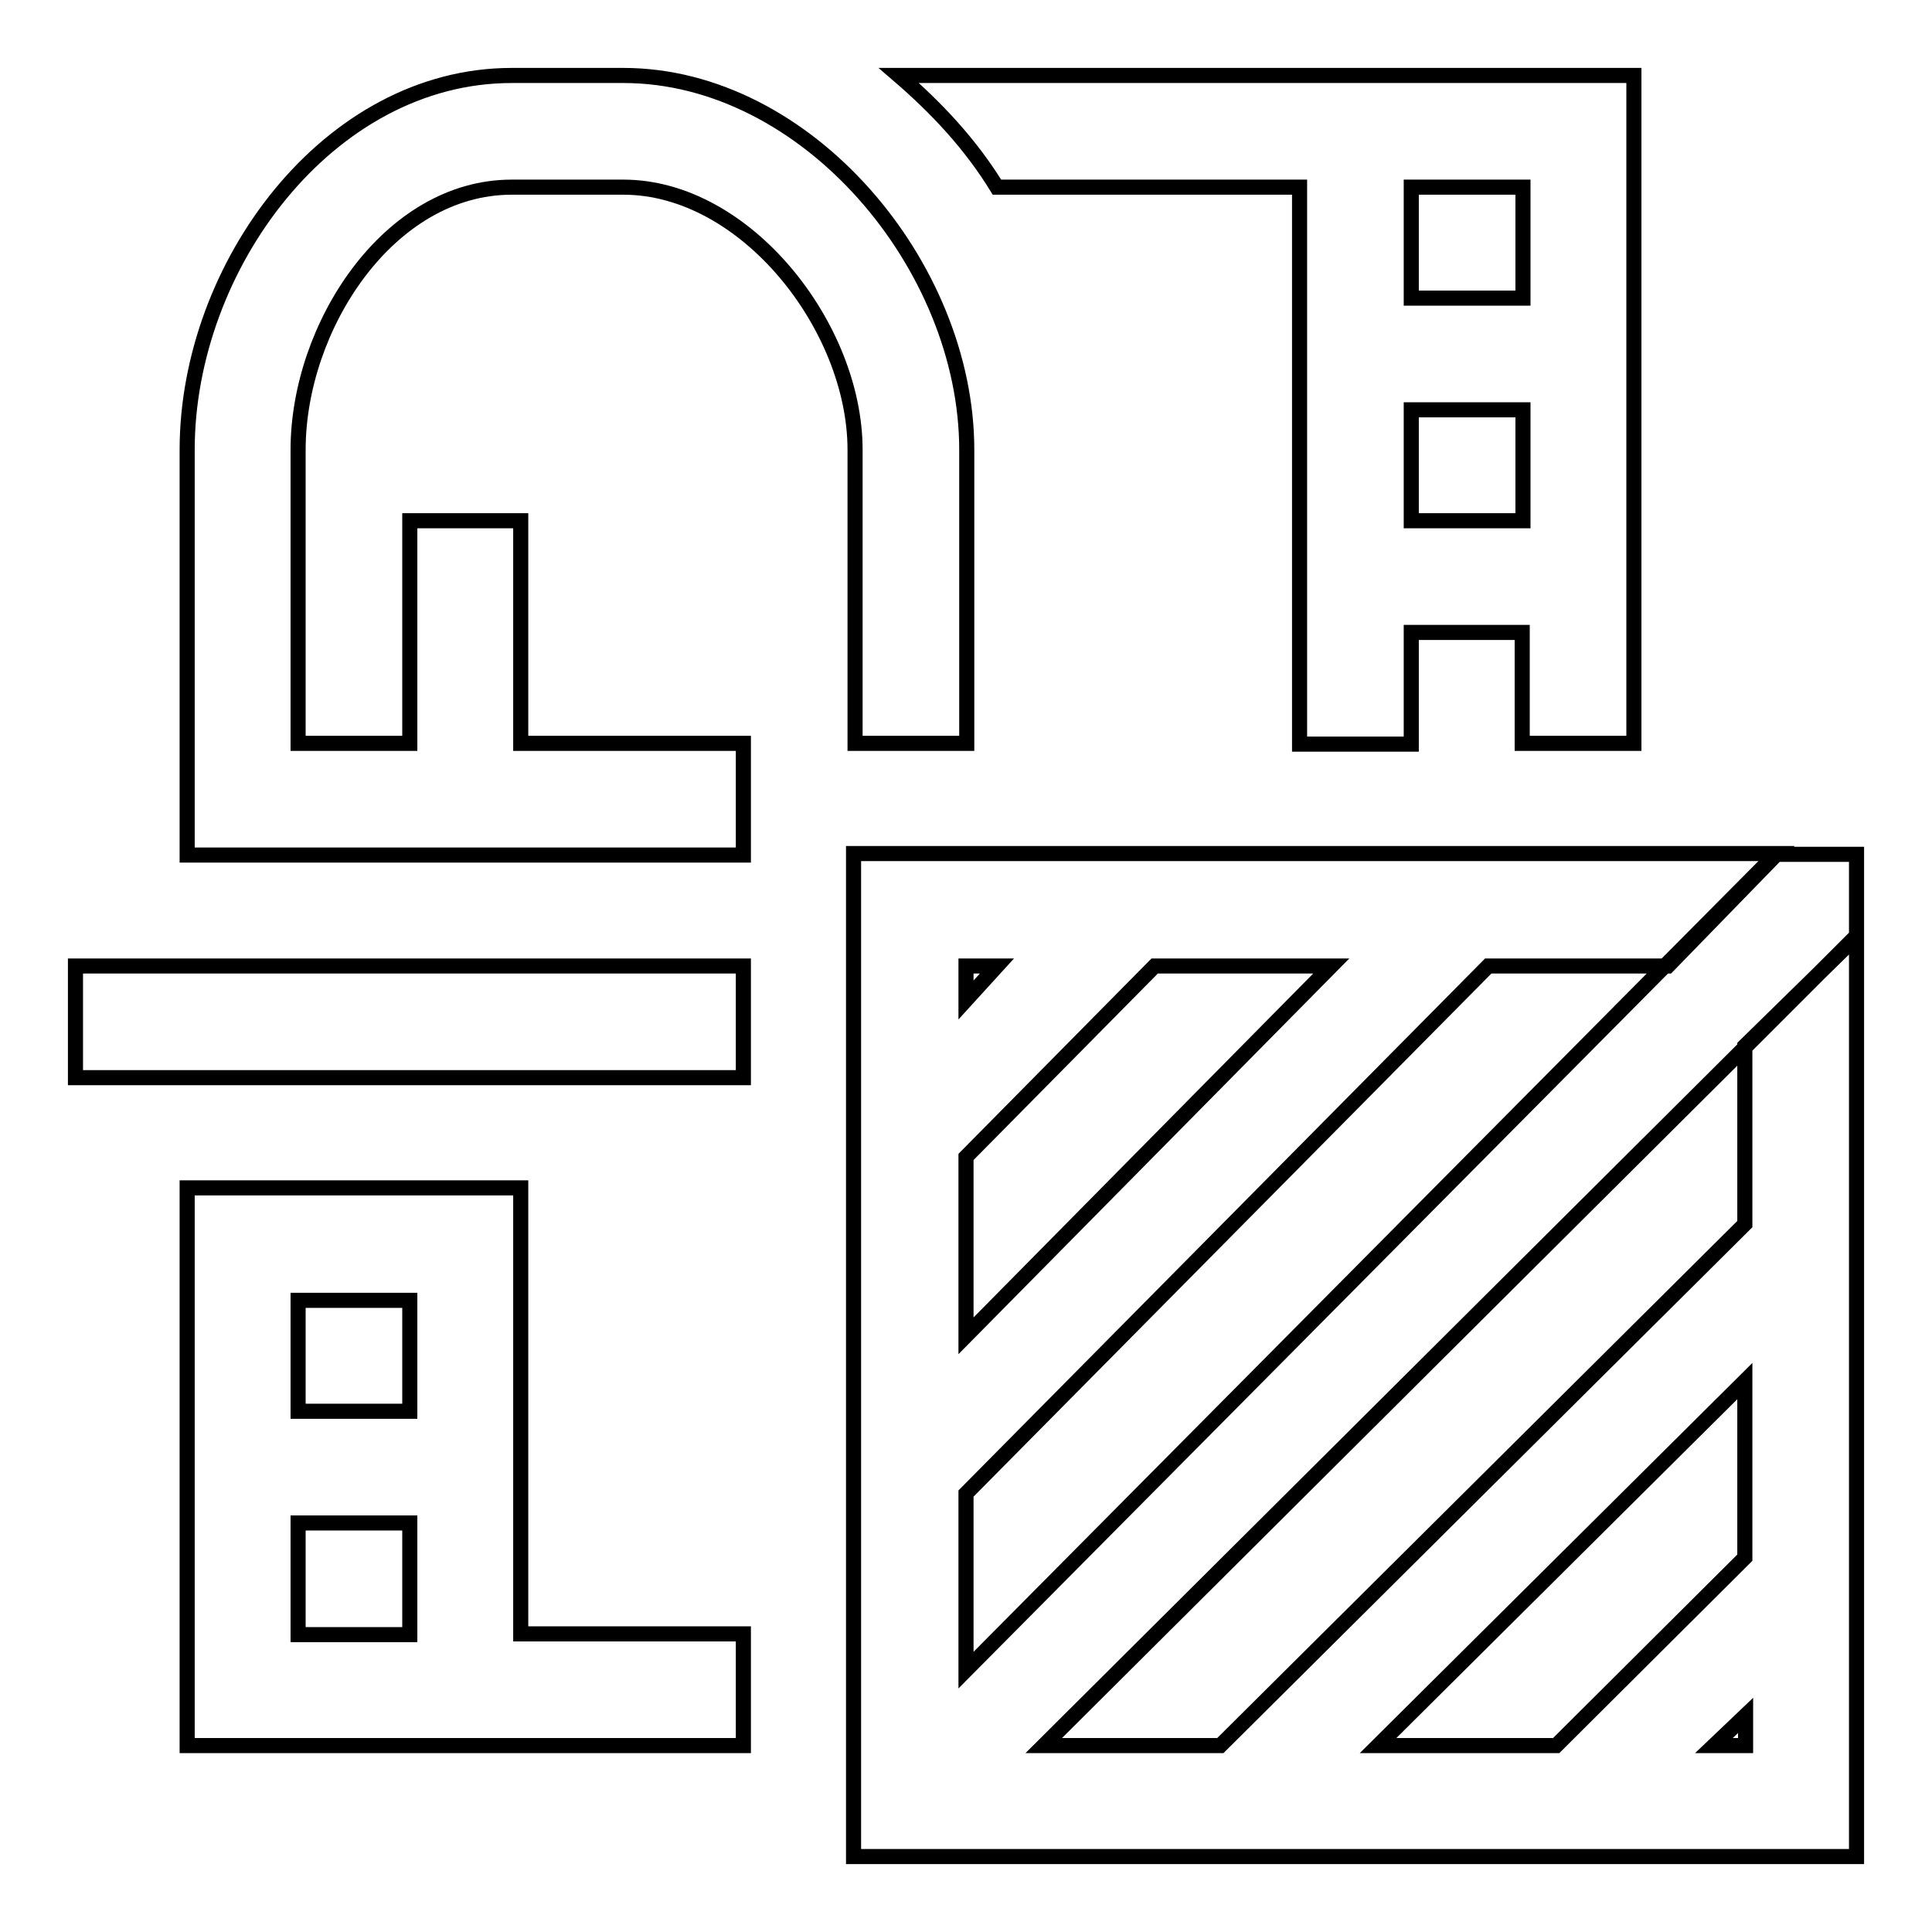 <?xml version="1.0" encoding="utf-8"?>
<!-- Svg Vector Icons : http://www.onlinewebfonts.com/icon -->
<!DOCTYPE svg PUBLIC "-//W3C//DTD SVG 1.1//EN" "http://www.w3.org/Graphics/SVG/1.1/DTD/svg11.dtd">
<svg version="1.1" xmlns="http://www.w3.org/2000/svg" xmlns:xlink="http://www.w3.org/1999/xlink" x="0px" y="0px" viewBox="0 0 256 256" enable-background="new 0 0 256 256" xml:space="preserve">
<g> <path stroke-width="2" fill-opacity="0" stroke="#000000"  d="M39.5,59.6v38.9h14.8V69H69v29.5h29.5v14.8H38.3H24.8v-9.4V59.6c0-24.3,18.7-49.6,43-49.6h14.8 c24.3,0,45.5,25.2,45.5,49.6v38.9h-14.8V59.6c0-16.3-14.5-34.8-30.7-34.8H67.8C51.5,24.8,39.5,43.3,39.5,59.6z M10,142.8h88.5V128 H10V142.8z M69,216.5h29.5v14.8H69H54.3H24.8v-29.5V187v-14.8v-14.8h14.8h14.8H69V216.5z M54.3,201.8H39.5v14.8h14.8V201.8z  M54.3,172.3H39.5V187h14.8V172.3z M119.1,10h97.4v88.5h-14.8V83.8H187v14.8h-14.8V83.8V69V54.3V39.5V24.8h-40.1 C128.6,19.1,124.1,14.3,119.1,10z M187,39.5h14.8V24.8H187V39.5z M187,69h14.8V54.3H187V69z M246,113.3v10.8l-14.8,14.5v0.2 l-92.9,92.5h23.4l69.5-69.1v-23.4L246,124v23.4v20.9v23.4v20.9V246h-33.7h-20.9h-23.4h-20.9h-23.4h-10.6v-10.3v-23.4v-20.9v-32.9 v-11.4v-34h33.7h9.8h34.4H212h23.4L220.6,128h-23.4L128,197.9v23.4l92.6-93.3h0.4l14.4-14.8H246z M128,132.5l4.1-4.5H128V132.5z  M128,177l48.4-49H153l-25,25.3v0.3V177z M231.3,227.3l-4.2,4h4.2V227.3z M182.6,231.3H206h0.2l25-24.9V183L182.6,231.3z"/></g>
</svg>